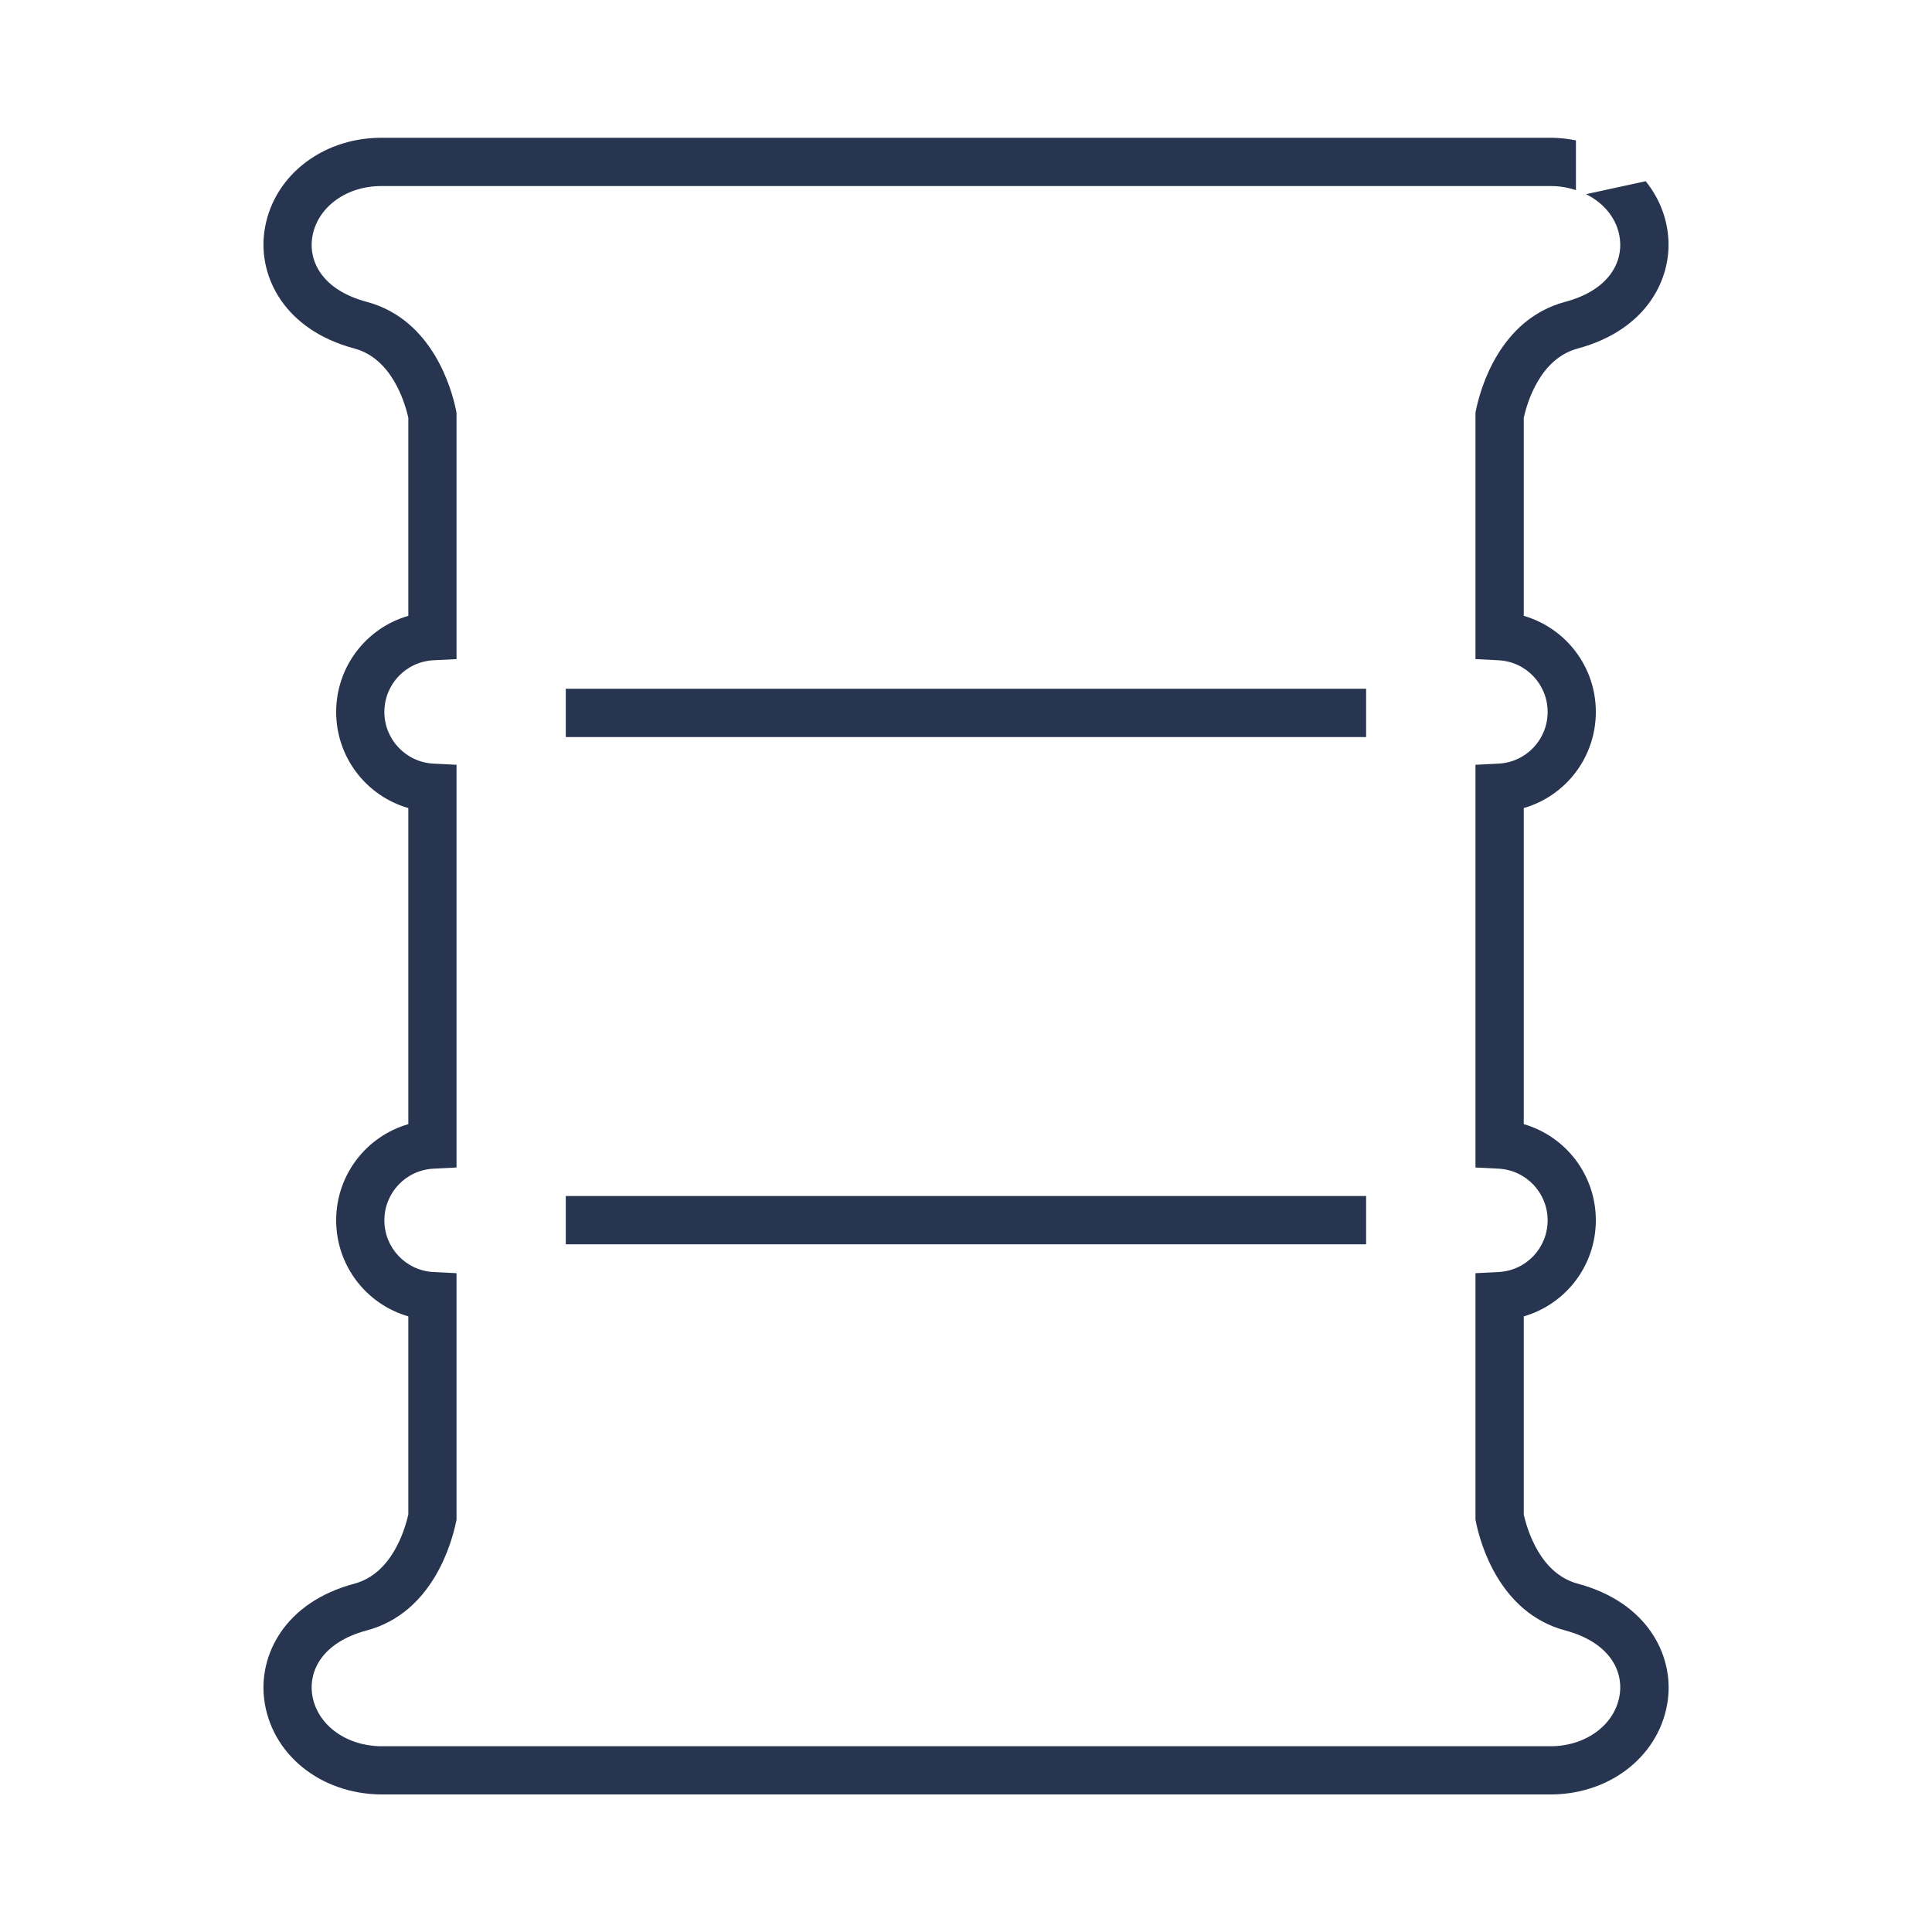 <?xml version="1.0" encoding="UTF-8"?>
<svg xmlns="http://www.w3.org/2000/svg" id="Icons" viewBox="0 0 200 200">
  <defs>
    <style>.cls-1{fill:none;}.cls-2{fill:#273551;}</style>
  </defs>
  <path class="cls-1" d="m163.15,19.67c-.8-.26-1.67-.41-2.59-.42H39.39c-3.7.04-6.69,2.34-7.09,5.47-.3,2.34,1.04,5.28,5.67,6.52,6.81,1.82,8.79,9.06,9.24,11.23l.05.25v25.5l-2.38.12c-2.85.14-5.09,2.49-5.09,5.35s2.23,5.21,5.09,5.35l2.38.12v41.69l-2.38.12c-2.85.14-5.09,2.49-5.09,5.35s2.23,5.21,5.09,5.35l2.38.12v25.5l-.05.25c-.44,2.17-2.42,9.41-9.24,11.23-4.64,1.24-5.97,4.18-5.67,6.52.4,3.13,3.4,5.44,7.14,5.47h121.13c3.73-.04,6.72-2.34,7.12-5.47.3-2.34-1.04-5.28-5.67-6.52h0c-6.81-1.82-8.79-9.05-9.23-11.22l-.05-.25v-25.51l2.38-.12c2.85-.14,5.09-2.49,5.09-5.35s-2.23-5.21-5.09-5.35l-2.38-.12v-41.69l2.38-.12c2.85-.14,5.09-2.49,5.09-5.35s-2.23-5.21-5.09-5.35l-2.38-.12v-25.51l.05-.25c.44-2.17,2.42-9.4,9.23-11.22,4.64-1.24,5.97-4.18,5.67-6.52-.25-2.02-1.59-3.68-3.5-4.63l-1.05.23v-.66Zm-21.72,109.14H58.57v-5h82.85v5Zm0-52.51H58.57v-5h82.85v5Z"></path>
  <path class="cls-2" d="m163.31,36.08c7.26-1.94,9.92-7.41,9.34-11.98-.25-2.01-1.07-3.83-2.29-5.34l-6.17,1.34c1.91.95,3.25,2.61,3.5,4.63.3,2.34-1.04,5.28-5.67,6.52-6.81,1.82-8.79,9.05-9.23,11.22l-.05.25v25.51l2.38.12c2.85.14,5.09,2.49,5.09,5.35s-2.23,5.21-5.09,5.35l-2.38.12v41.69l2.38.12c2.85.14,5.09,2.49,5.09,5.35s-2.23,5.21-5.09,5.35l-2.38.12v25.51l.05.25c.44,2.17,2.42,9.4,9.23,11.22h0c4.63,1.24,5.97,4.18,5.67,6.52-.4,3.13-3.39,5.44-7.12,5.47H39.44c-3.74-.04-6.74-2.34-7.14-5.47-.3-2.34,1.04-5.28,5.67-6.52,6.81-1.82,8.79-9.06,9.24-11.23l.05-.25v-25.5l-2.38-.12c-2.85-.14-5.09-2.49-5.09-5.35s2.23-5.21,5.09-5.35l2.38-.12v-41.69l-2.38-.12c-2.85-.14-5.09-2.49-5.09-5.35s2.23-5.21,5.09-5.35l2.38-.12v-25.5l-.05-.25c-.44-2.17-2.42-9.41-9.24-11.23-4.63-1.24-5.97-4.18-5.67-6.52.4-3.13,3.39-5.44,7.09-5.47h121.16c.92,0,1.79.16,2.59.42v-5.15c-.83-.16-1.68-.26-2.57-.27H39.37c-6.25.06-11.31,4.2-12.02,9.84-.58,4.57,2.09,10.04,9.34,11.98,3.84,1.03,5.2,5.48,5.58,7.17v20.5c-4.33,1.25-7.47,5.24-7.47,9.95s3.13,8.7,7.47,9.95v32.72c-4.33,1.25-7.47,5.24-7.47,9.95s3.13,8.7,7.47,9.95v20.5c-.38,1.69-1.74,6.14-5.58,7.17-7.26,1.94-9.92,7.41-9.34,11.98.71,5.64,5.78,9.78,12.08,9.84h121.21c6.25-.06,11.31-4.2,12.02-9.84.58-4.56-2.09-10.04-9.34-11.98-3.84-1.03-5.2-5.47-5.58-7.16v-20.51c4.33-1.25,7.46-5.24,7.46-9.95s-3.13-8.69-7.46-9.95v-32.72c4.33-1.25,7.46-5.24,7.46-9.95s-3.13-8.69-7.46-9.95v-20.51c.38-1.69,1.73-6.13,5.58-7.16Z"></path>
  <rect class="cls-2" x="58.57" y="71.3" width="82.85" height="5"></rect>
  <rect class="cls-2" x="58.57" y="123.81" width="82.85" height="5"></rect>
</svg>
